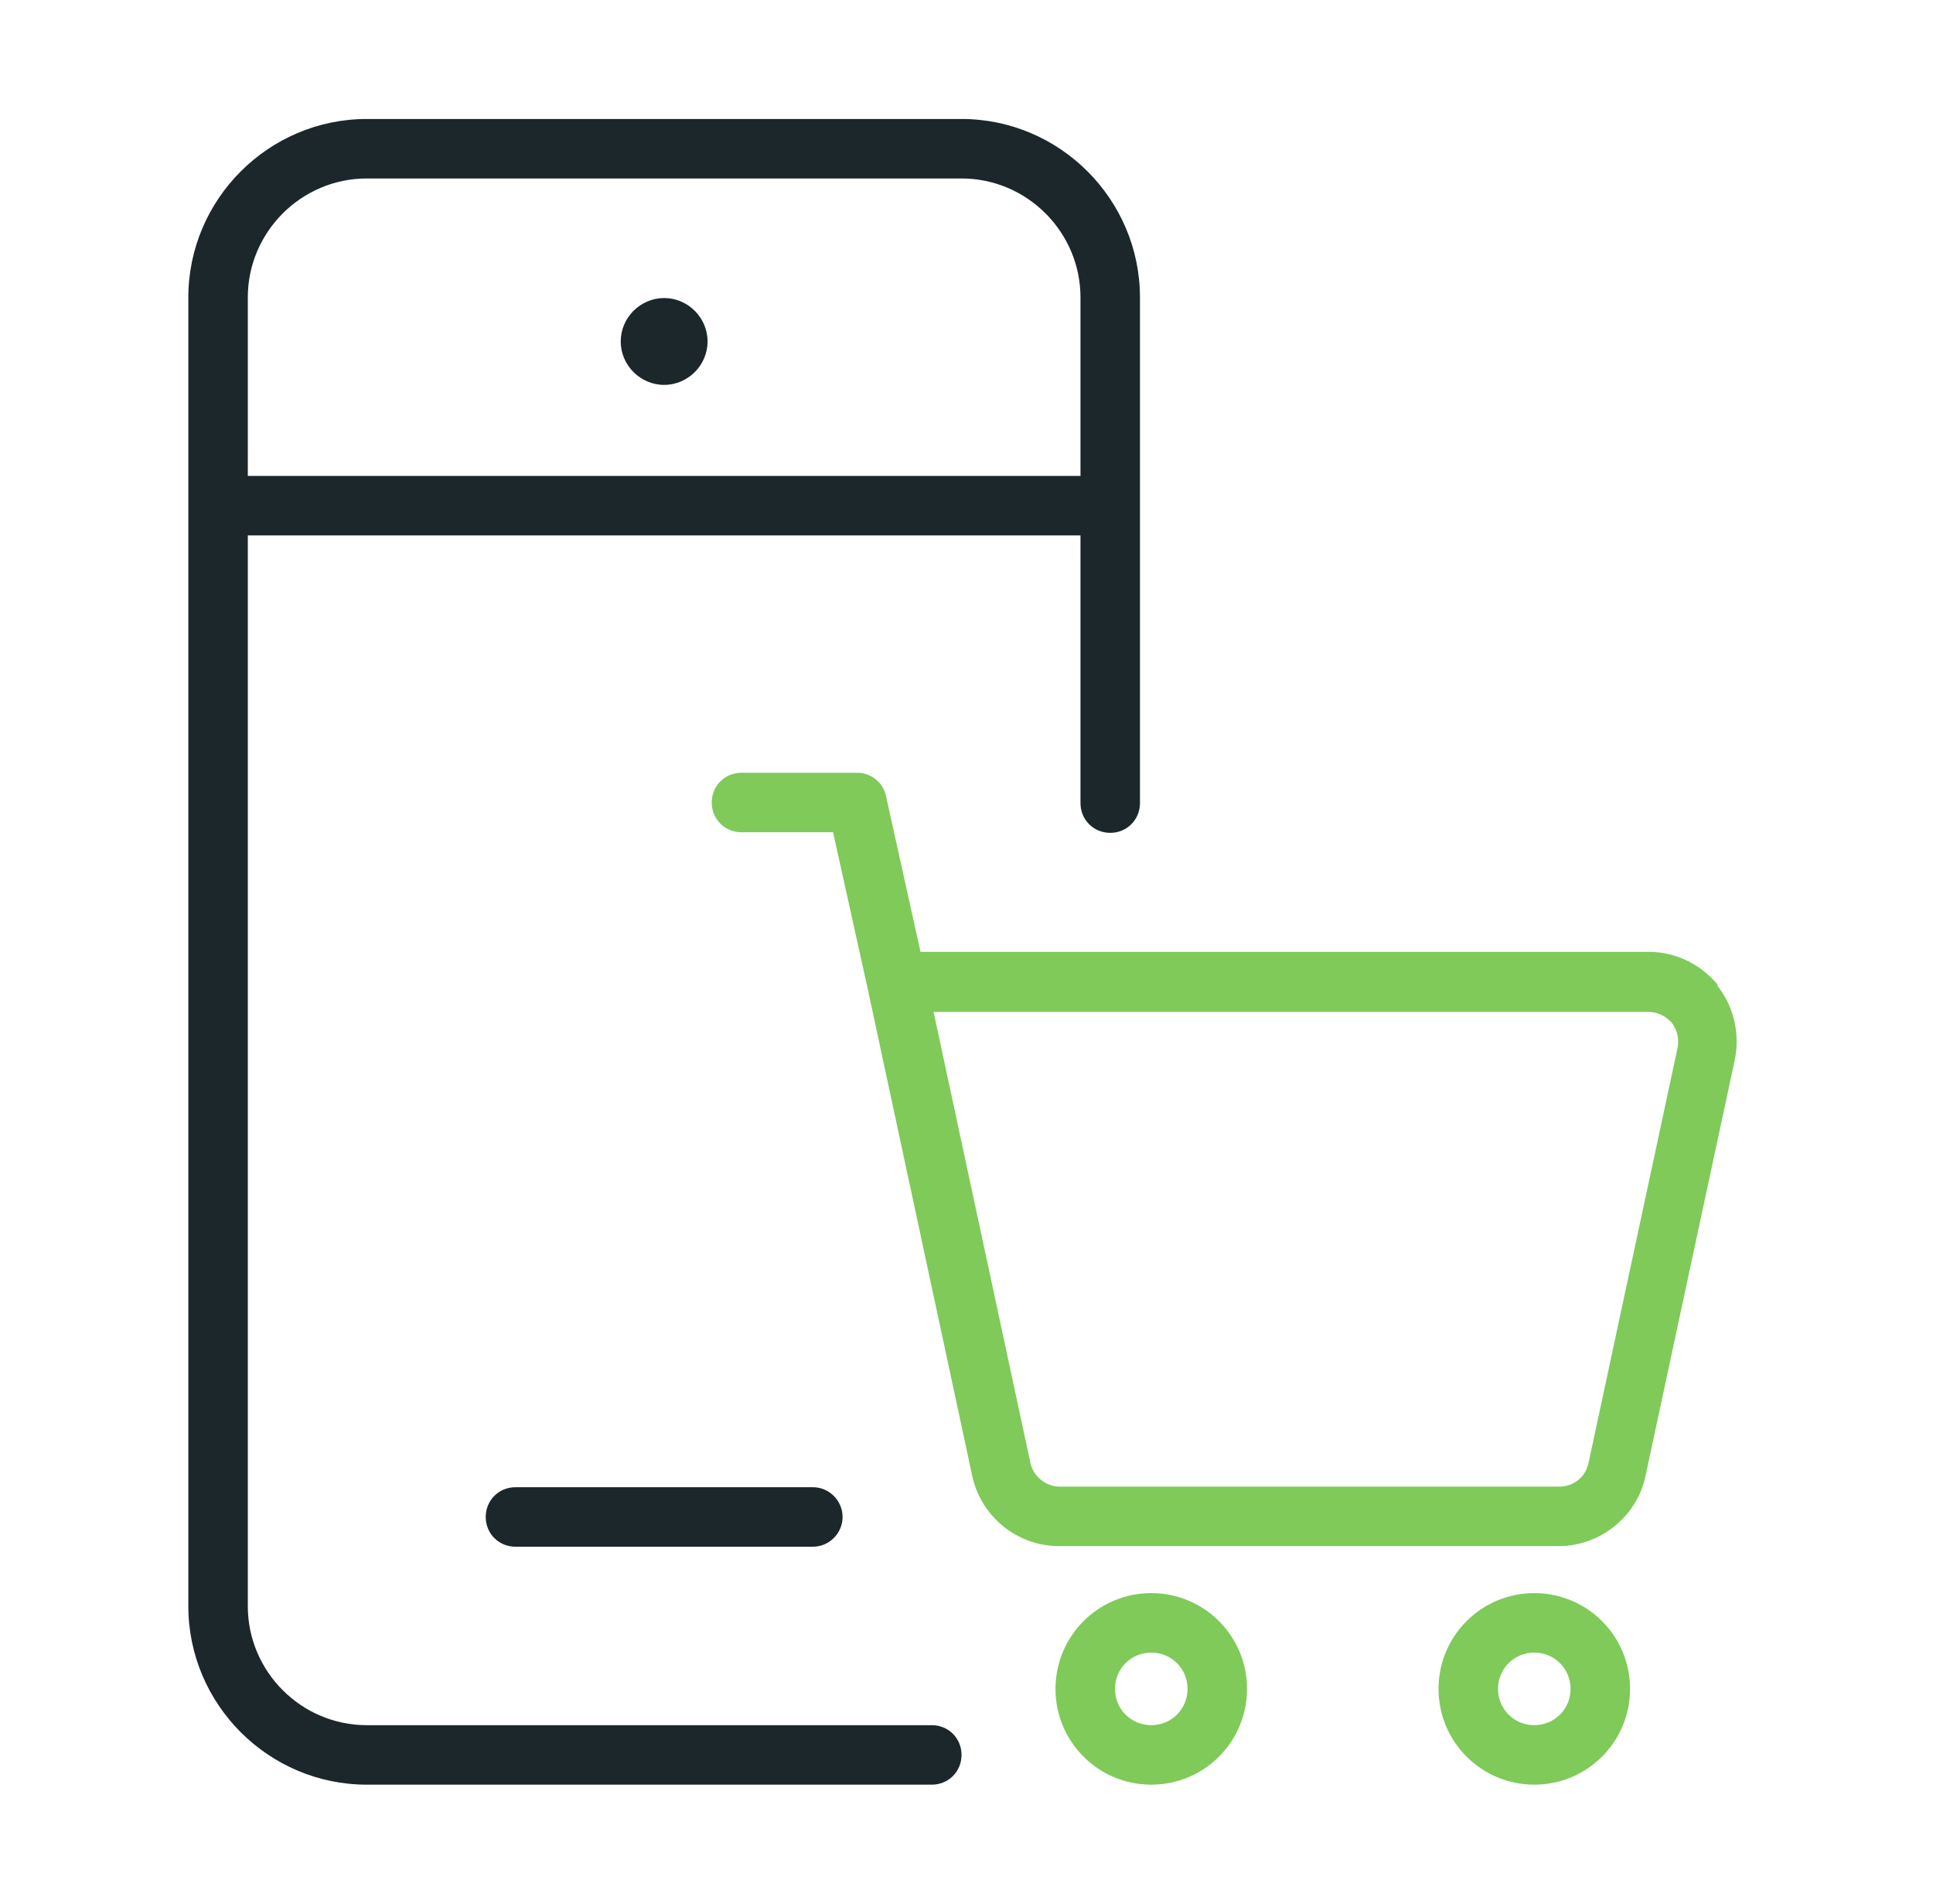 <?xml version="1.0" encoding="UTF-8"?> <svg xmlns="http://www.w3.org/2000/svg" width="65" height="64" viewBox="0 0 65 64" fill="none"><path d="M22.333 10.02C21.533 10.02 20.873 10.68 20.873 11.48C20.873 12.28 21.533 12.94 22.333 12.94C23.133 12.94 23.793 12.28 23.793 11.48C23.793 10.68 23.133 10.02 22.333 10.02Z" fill="#1C272C"></path><path d="M32.333 4H12.333C9.033 4 6.333 6.7 6.333 10V54C6.333 57.3 9.033 60 12.333 60H31.333C31.893 60 32.333 59.56 32.333 59C32.333 58.44 31.893 58 31.333 58H12.333C10.133 58 8.333 56.2 8.333 54V18H36.333V27C36.333 27.56 36.773 28 37.333 28C37.893 28 38.333 27.56 38.333 27V10C38.333 6.7 35.633 4 32.333 4ZM8.333 16V10C8.333 7.8 10.133 6 12.333 6H32.333C34.533 6 36.333 7.8 36.333 10V16H8.333Z" fill="#1C272C"></path><path d="M17.333 50C16.773 50 16.333 50.44 16.333 51C16.333 51.56 16.773 52 17.333 52H27.333C27.893 52 28.333 51.54 28.333 51C28.333 50.46 27.893 50 27.333 50H17.333Z" fill="#1C272C"></path><path d="M57.773 33.12C57.193 32.42 56.353 32 55.433 32H30.953L29.793 26.76C29.693 26.3 29.293 25.98 28.813 25.98H24.933C24.373 25.98 23.933 26.42 23.933 26.98C23.933 27.54 24.373 27.98 24.933 27.98H28.013L29.173 33.22L32.693 49.62C32.993 51 34.213 51.98 35.613 51.98H52.413C53.813 51.98 55.053 50.98 55.333 49.62L58.333 35.64C58.513 34.76 58.313 33.84 57.733 33.12H57.773ZM53.413 49.2C53.313 49.66 52.913 49.98 52.433 49.98H35.633C35.173 49.98 34.753 49.64 34.653 49.2L31.393 34.02H55.433C55.733 34.02 56.013 34.16 56.213 34.38C56.393 34.62 56.473 34.92 56.413 35.22L53.413 49.2Z" fill="#7FCA59"></path><path d="M38.713 53.56C36.933 53.56 35.493 55 35.493 56.78C35.493 58.56 36.933 60 38.713 60C40.493 60 41.933 58.56 41.933 56.78C41.933 55 40.493 53.56 38.713 53.56ZM38.713 58C38.033 58 37.493 57.46 37.493 56.78C37.493 56.1 38.033 55.56 38.713 55.56C39.393 55.56 39.933 56.1 39.933 56.78C39.933 57.46 39.393 58 38.713 58Z" fill="#7FCA59"></path><path d="M51.593 53.56C49.813 53.56 48.373 55 48.373 56.78C48.373 58.56 49.813 60 51.593 60C53.373 60 54.813 58.56 54.813 56.78C54.813 55 53.373 53.56 51.593 53.56ZM51.593 58C50.913 58 50.373 57.46 50.373 56.78C50.373 56.1 50.913 55.56 51.593 55.56C52.273 55.56 52.813 56.1 52.813 56.78C52.813 57.46 52.273 58 51.593 58Z" fill="#7FCA59"></path></svg> 